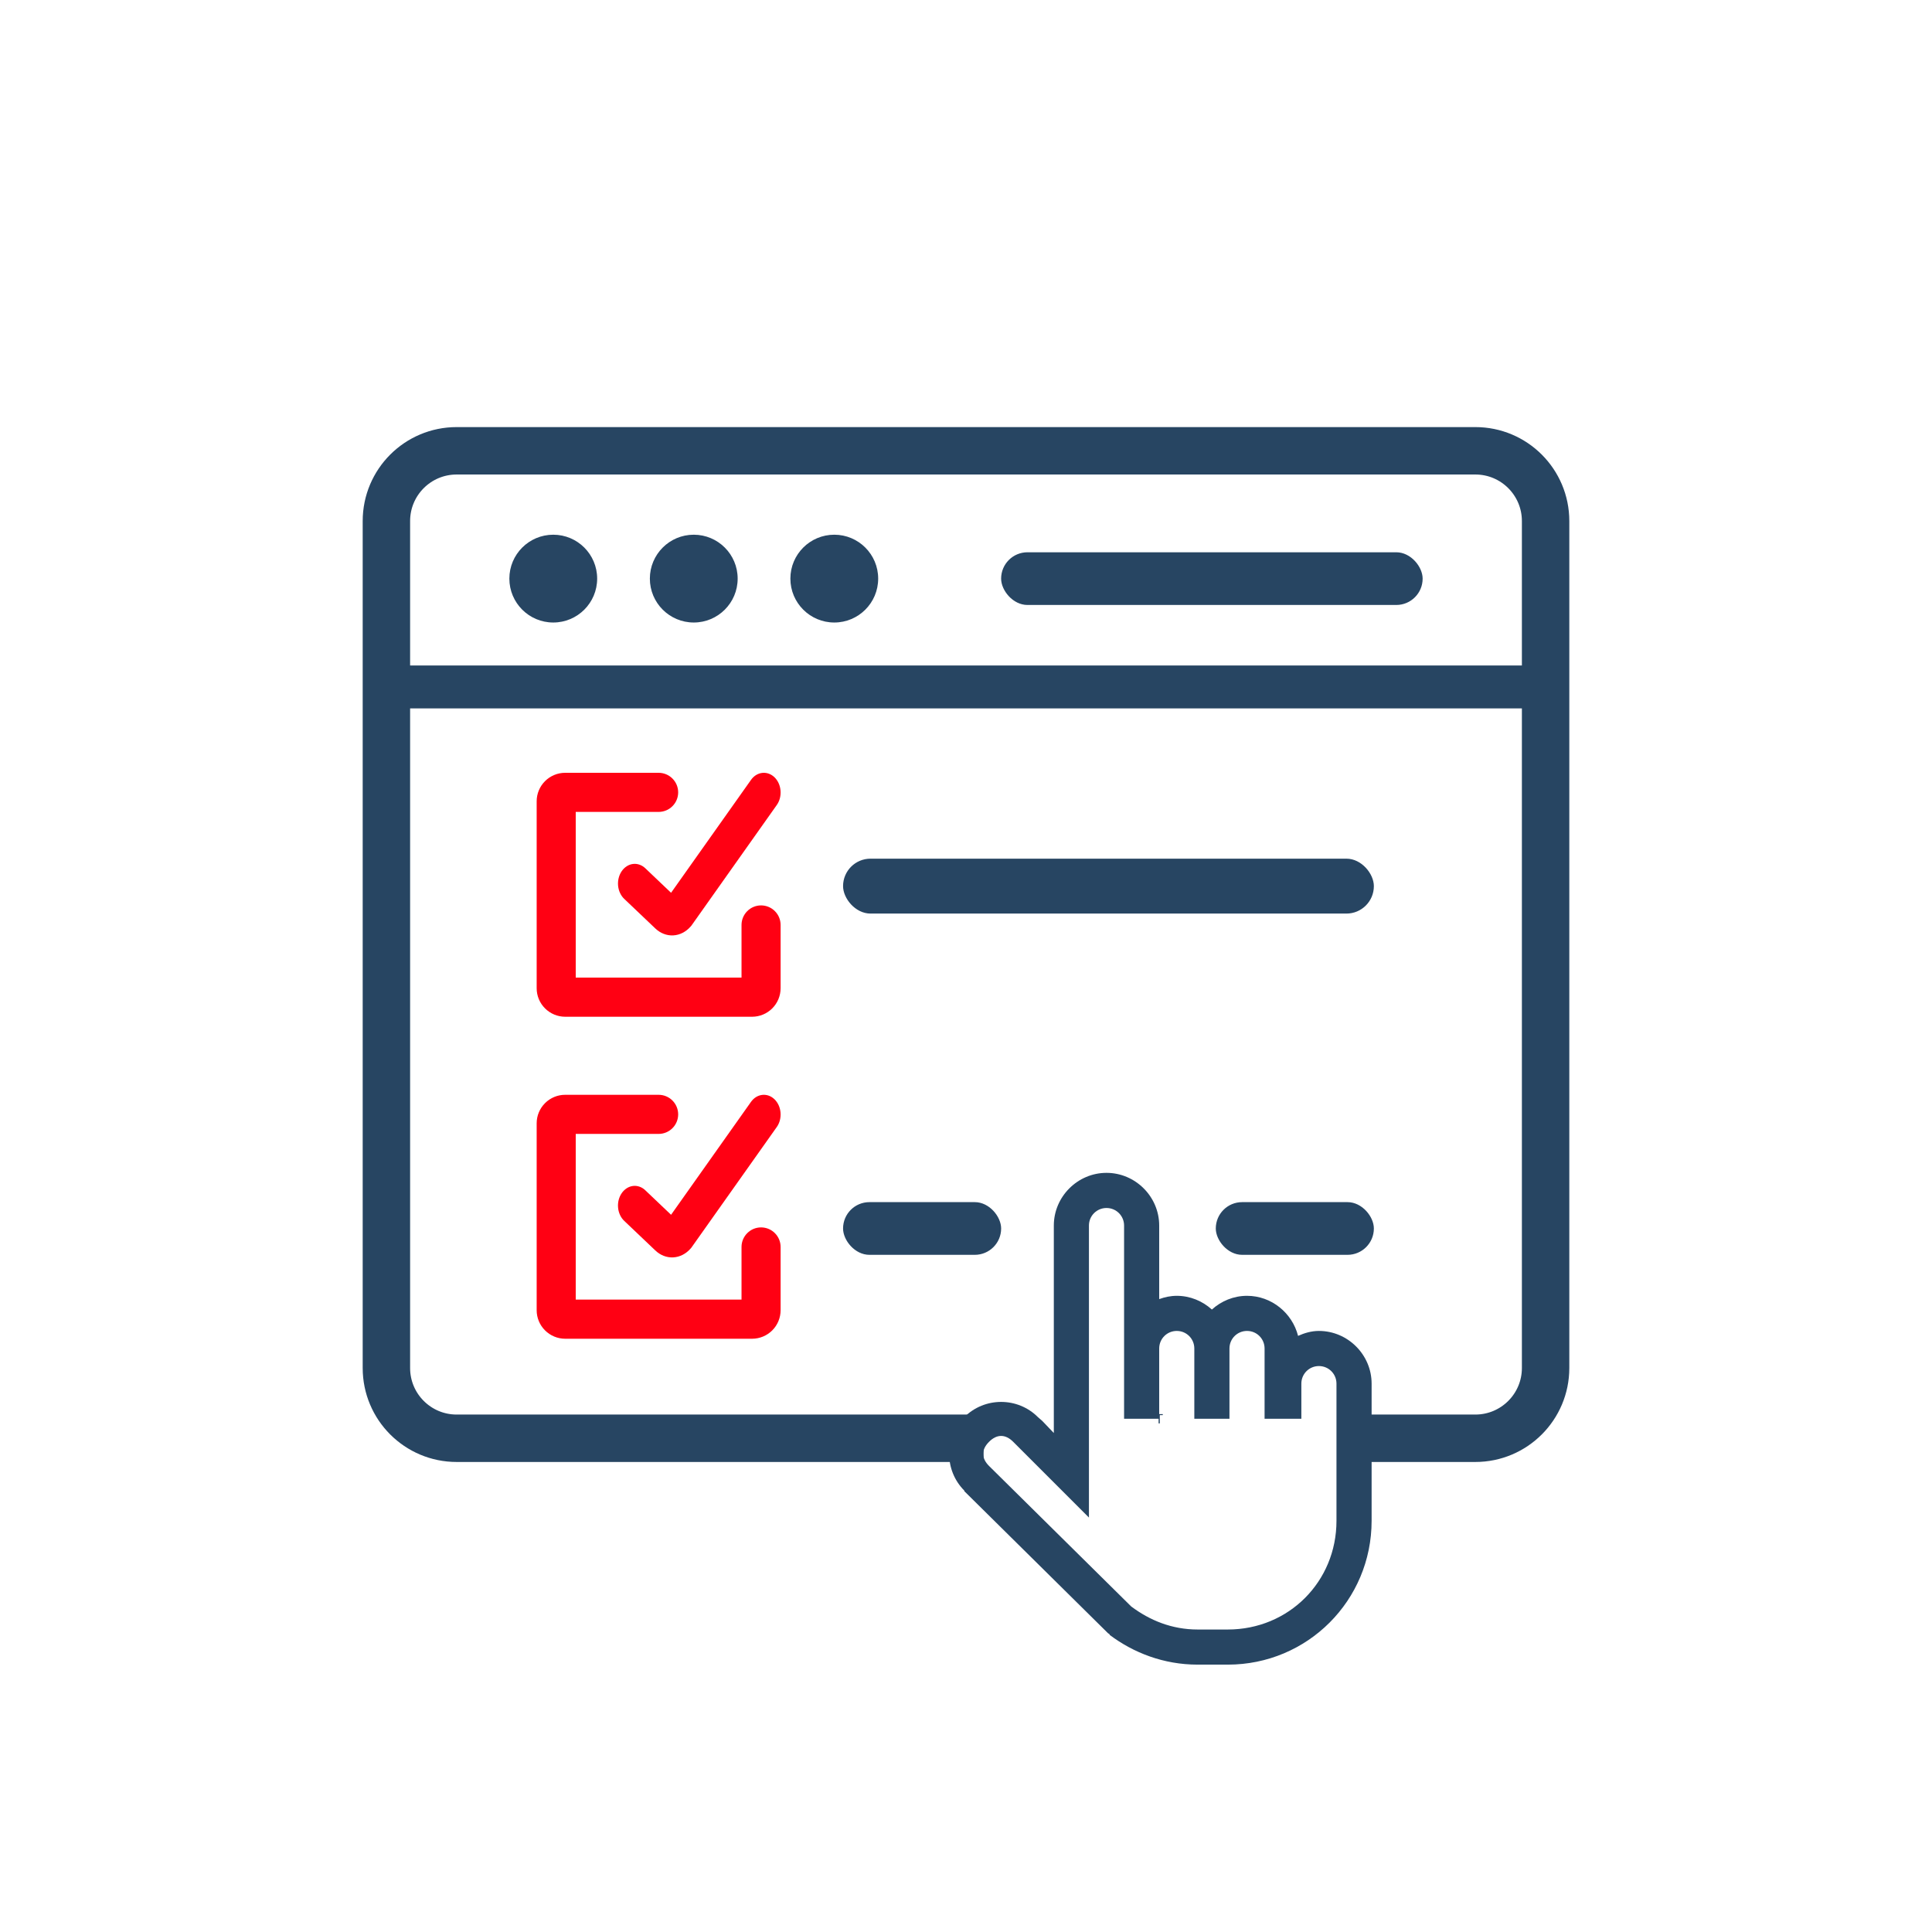 <svg width="90" height="90" viewBox="0 0 90 90" fill="none" xmlns="http://www.w3.org/2000/svg">
<path d="M51.545 54.636C50.2 54.636 49.091 55.745 49.091 57.091V66.755L48.554 66.193L48.349 66.014C47.407 65.071 45.866 65.071 44.923 66.014C43.98 66.957 43.98 68.497 44.923 69.44V69.466L51.622 76.088L51.673 76.114L51.699 76.165C52.801 76.992 54.208 77.545 55.79 77.545H57.196C60.907 77.545 63.895 74.557 63.895 70.847V64.454C63.895 63.109 62.786 62 61.44 62C61.092 62 60.769 62.096 60.469 62.23C60.2 61.166 59.232 60.364 58.091 60.364C57.464 60.364 56.889 60.61 56.454 61.003C56.02 60.61 55.444 60.364 54.818 60.364C54.53 60.364 54.259 60.424 54 60.517V57.091C54 55.745 52.891 54.636 51.545 54.636L51.545 54.636ZM51.545 56.273C51.999 56.273 52.364 56.637 52.364 57.091V66.091H54V62.818C54 62.364 54.364 62 54.818 62C55.272 62 55.636 62.364 55.636 62.818V66.091H57.273V62.818C57.273 62.364 57.637 62 58.091 62C58.545 62 58.909 62.364 58.909 62.818V66.091H60.622V64.454C60.622 64.001 60.986 63.636 61.44 63.636C61.894 63.636 62.258 64.001 62.258 64.454V70.847C62.258 73.681 60.031 75.909 57.196 75.909H55.79C54.591 75.909 53.556 75.481 52.696 74.835L46.074 68.29C45.709 67.925 45.709 67.529 46.074 67.165C46.438 66.8 46.834 66.8 47.199 67.165L50.727 70.693V57.091C50.727 56.637 51.092 56.273 51.545 56.273L51.545 56.273Z" fill="#274562"/>
<path d="M54.167 65.875V65.921H54.028V66.307H53.972V65.921H53.834V65.875H54.167Z" fill="#274562"/>
<path d="M63.409 67H68.727C70.535 67 72 65.535 72 63.727V24.273C72 22.465 70.535 21 68.727 21H21.273C19.465 21 18 22.465 18 24.273V63.727C18 65.535 19.465 67 21.273 67H45.818" stroke="#274562" stroke-width="2.209"/>
<rect x="46.636" y="25.727" width="19.636" height="2.455" rx="1.227" fill="#274562"/>
<rect x="18" y="31" width="54" height="2" rx="1" fill="#274562"/>
<path d="M26.326 47.364H35.037C35.389 47.363 35.726 47.223 35.975 46.974C36.223 46.726 36.363 46.388 36.364 46.036V43.088C36.364 42.846 36.268 42.615 36.097 42.444C35.926 42.273 35.695 42.177 35.453 42.177C35.212 42.177 34.98 42.273 34.81 42.444C34.639 42.615 34.543 42.846 34.543 43.088V45.541H26.82V37.822H30.682C30.923 37.822 31.155 37.726 31.325 37.555C31.496 37.385 31.592 37.153 31.592 36.911C31.592 36.669 31.496 36.438 31.325 36.267C31.155 36.096 30.923 36 30.682 36H26.326C25.975 36 25.638 36.14 25.389 36.389C25.14 36.638 25 36.975 25 37.327V46.036C25 46.388 25.14 46.726 25.389 46.974C25.638 47.223 25.975 47.363 26.326 47.364Z" fill="#FF0013"/>
<path d="M36.083 36.212C36.004 36.135 35.913 36.077 35.815 36.041C35.717 36.006 35.614 35.993 35.512 36.004C35.41 36.015 35.311 36.049 35.22 36.105C35.13 36.161 35.049 36.238 34.984 36.331L31.261 41.589L30.067 40.453C29.987 40.375 29.895 40.317 29.796 40.282C29.698 40.246 29.594 40.234 29.491 40.246C29.388 40.258 29.289 40.294 29.198 40.352C29.107 40.41 29.027 40.488 28.962 40.582C28.897 40.677 28.849 40.785 28.82 40.902C28.791 41.018 28.782 41.14 28.793 41.261C28.805 41.382 28.836 41.498 28.887 41.604C28.937 41.711 29.004 41.804 29.085 41.879L30.521 43.245C30.757 43.473 31.057 43.59 31.362 43.574C31.667 43.558 31.956 43.41 32.174 43.159L32.206 43.123L36.183 37.504C36.249 37.412 36.298 37.305 36.329 37.19C36.359 37.075 36.37 36.954 36.361 36.834C36.351 36.714 36.322 36.597 36.274 36.49C36.227 36.384 36.161 36.289 36.083 36.212Z" fill="#FF0013"/>
<rect x="39.273" y="40" width="24.727" height="2.558" rx="1.279" fill="#274562"/>
<path d="M26.326 62.364H35.037C35.389 62.363 35.726 62.223 35.975 61.974C36.223 61.726 36.363 61.388 36.364 61.036V58.088C36.364 57.846 36.268 57.615 36.097 57.444C35.926 57.273 35.695 57.177 35.453 57.177C35.212 57.177 34.98 57.273 34.81 57.444C34.639 57.615 34.543 57.846 34.543 58.088V60.541H26.82V52.822H30.682C30.923 52.822 31.155 52.726 31.325 52.555C31.496 52.385 31.592 52.153 31.592 51.911C31.592 51.669 31.496 51.438 31.325 51.267C31.155 51.096 30.923 51 30.682 51H26.326C25.975 51 25.638 51.14 25.389 51.389C25.14 51.638 25 51.975 25 52.327V61.036C25 61.388 25.14 61.726 25.389 61.974C25.638 62.223 25.975 62.363 26.326 62.364Z" fill="#FF0013"/>
<path d="M36.082 51.212C36.004 51.135 35.913 51.077 35.815 51.041C35.717 51.006 35.614 50.993 35.512 51.004C35.41 51.015 35.311 51.049 35.22 51.105C35.129 51.161 35.049 51.238 34.983 51.331L31.261 56.589L30.066 55.453C29.987 55.375 29.895 55.317 29.796 55.282C29.697 55.246 29.594 55.234 29.491 55.246C29.388 55.258 29.288 55.294 29.198 55.352C29.107 55.41 29.026 55.488 28.962 55.582C28.897 55.677 28.848 55.785 28.819 55.902C28.79 56.018 28.781 56.14 28.793 56.261C28.804 56.382 28.836 56.498 28.886 56.604C28.936 56.711 29.004 56.804 29.085 56.879L30.521 58.245C30.757 58.473 31.056 58.59 31.361 58.574C31.667 58.558 31.956 58.41 32.174 58.159L32.205 58.123L36.183 52.504C36.249 52.412 36.298 52.305 36.329 52.19C36.359 52.075 36.37 51.954 36.361 51.834C36.351 51.714 36.322 51.597 36.274 51.49C36.226 51.384 36.161 51.289 36.082 51.212Z" fill="#FF0013"/>
<rect x="39.273" y="56" width="7.364" height="2.455" rx="1.227" fill="#274562"/>
<rect x="56.636" y="56" width="7.364" height="2.455" rx="1.227" fill="#274562"/>
<circle cx="25.773" cy="26.954" r="2.045" fill="#274562"/>
<circle cx="32.318" cy="26.954" r="2.045" fill="#274562"/>
<circle cx="38.864" cy="26.954" r="2.045" fill="#274562"/>
</svg>
